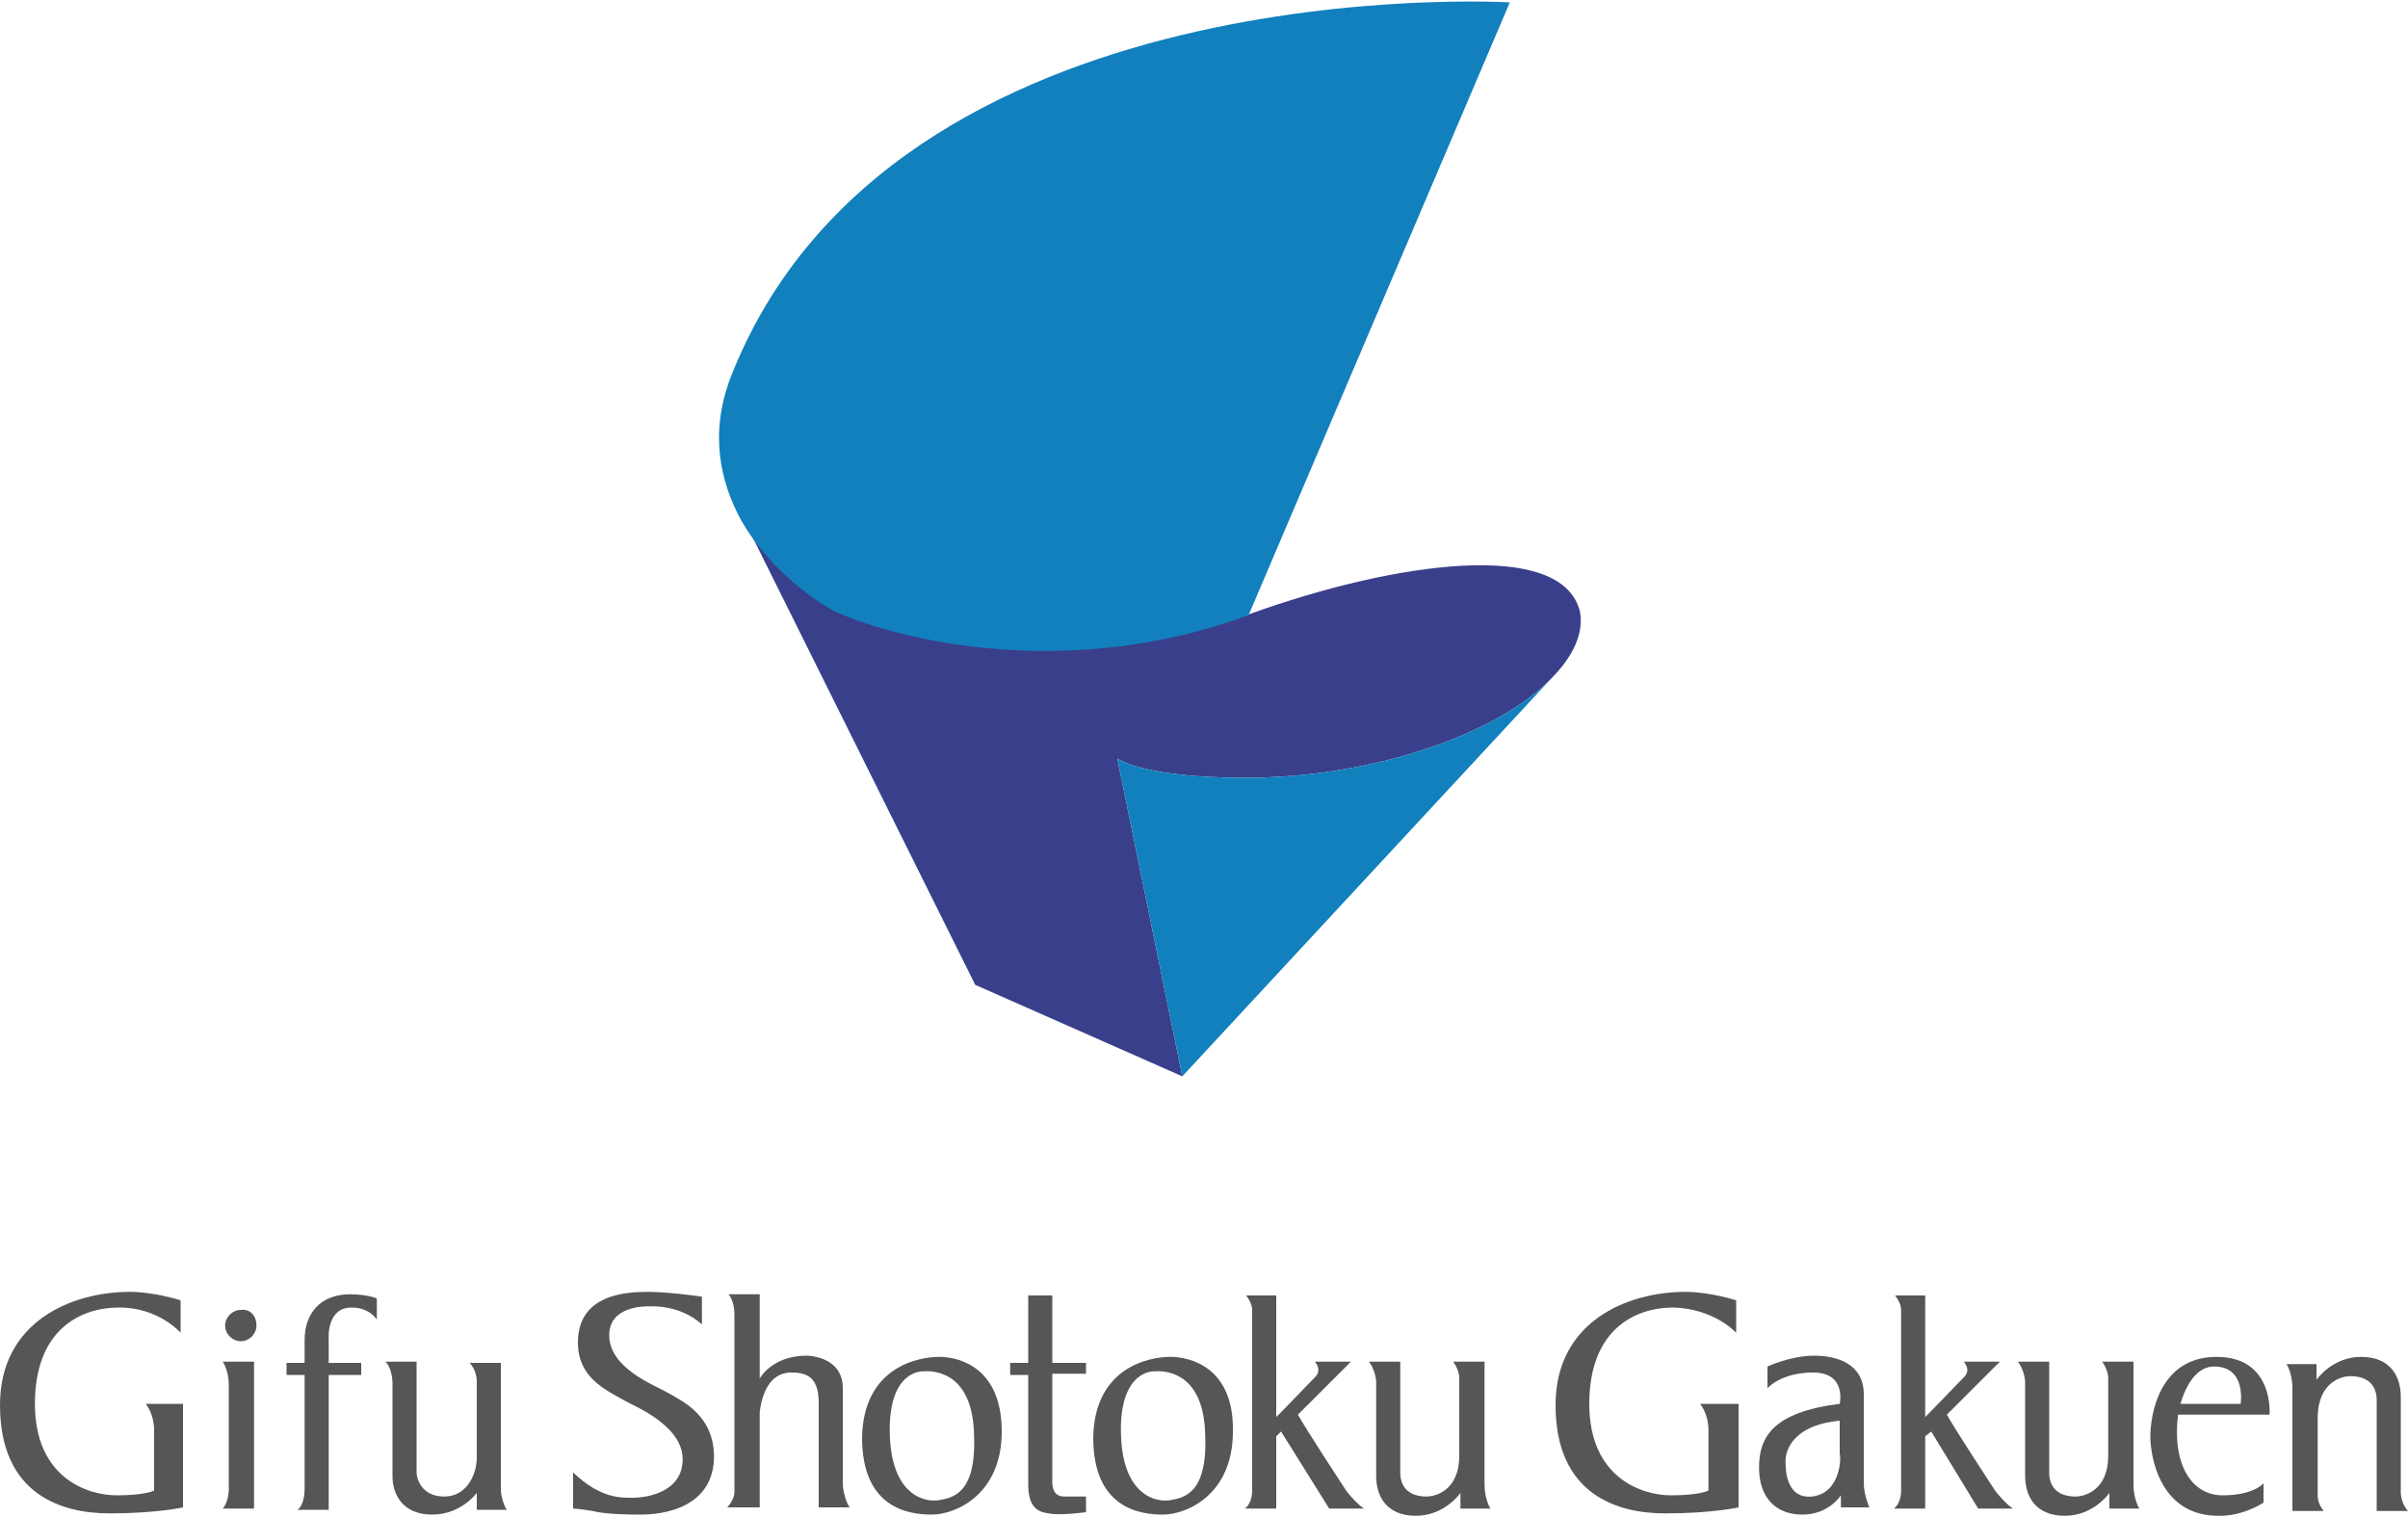 <?xml version="1.0" encoding="utf-8"?>
<!-- Generator: Adobe Illustrator 27.7.0, SVG Export Plug-In . SVG Version: 6.00 Build 0)  -->
<svg version="1.1" id="レイヤー_1" xmlns="http://www.w3.org/2000/svg" xmlns:xlink="http://www.w3.org/1999/xlink" x="0px"
	 y="0px" viewBox="0 0 200 126" style="enable-background:new 0 0 200 126;" xml:space="preserve">
<style type="text/css">
	.st0{fill:#3A3F8B;}
	.st1{fill:#1180BD;}
	.st2{fill:#555658;}
</style>
<path class="st0" d="M128.8,56.4c-4.5,4.6-14.8,8.2-25.4,8.2c-8.5,0-10.6-1.6-10.6-1.6l5.4,26.4L81,81.8L62.2,44
	c2,3.2,4.9,5.5,6.9,6.5c2.7,1.5,17.6,6.7,34.7,0.5c12.2-4.4,25.8-6.2,27.4-0.3C131.6,52.5,130.7,54.5,128.8,56.4"/>
<path class="st1" d="M103.7,51.1c-17,6.2-31.9,1-34.7-0.5c-1.9-1.1-4.8-3.3-6.9-6.5c-0.2-0.3-0.3-0.5-0.5-0.8
	c-1.8-3.3-2.7-7.3-0.9-12C74.1-2.9,125.4,0.2,125.4,0.2L103.7,51.1z"/>
<path class="st1" d="M128.8,56.4c-4.5,4.6-14.8,8.2-25.4,8.2c-8.5,0-10.6-1.6-10.6-1.6l5.4,26.4L128.8,56.4z"/>
<path class="st2" d="M15,110.7V108c0,0-2.2-0.7-4.2-0.7c-4.9,0-10.8,2.5-10.8,9.4c0,7.5,5.2,9,9.1,9c3.9,0,6.1-0.5,6.1-0.5v-8.6
	h-3.1c0,0,0.7,0.8,0.7,2.2v5c0,0-0.7,0.4-3.1,0.4c-2.5,0-6.8-1.5-6.8-7.6c0-6.1,3.7-8,7-8S15,110.7,15,110.7"/>
<path class="st2" d="M144.2,110.7V108c0,0-2.2-0.7-4.2-0.7c-4.9,0-10.8,2.5-10.8,9.4c0,7.5,5.2,9,9.1,9c3.9,0,6.1-0.5,6.1-0.5v-8.6
	h-3.2c0,0,0.7,0.8,0.7,2.2v5c0,0-0.7,0.4-3.1,0.4c-2.5,0-6.8-1.5-6.8-7.6c0-6.1,3.7-8,7-8C142.4,108.7,144.2,110.7,144.2,110.7"/>
<path class="st2" d="M18.5,113.1c0,0,0.5,0.7,0.5,1.9v8.4c0,0,0.1,1.2-0.5,1.9h2.6v-12.2H18.5z"/>
<path class="st2" d="M21.3,110.1c0,0.7-0.6,1.3-1.3,1.3c-0.7,0-1.3-0.6-1.3-1.3c0-0.7,0.6-1.3,1.3-1.3
	C20.8,108.7,21.3,109.3,21.3,110.1"/>
<path class="st2" d="M29.1,107.5c-2.6,0-3.8,1.7-3.8,3.8v1.9h-1.5v1h1.5v9.4c0,1.5-0.6,1.8-0.6,1.8h2.6v-11.2h2.7v-1h-2.7v-2
	c0,0-0.2-2.6,1.9-2.6c1.5,0,2.1,1,2.1,1v-1.7C31.4,107.8,30.3,107.5,29.1,107.5"/>
<path class="st2" d="M32,113.1h2.6v9.2c0,0.5,0.4,2,2.3,2c1.9,0,2.7-1.9,2.7-3.2v-6.4c0,0,0-0.9-0.6-1.5h2.6c0,0,0,9.9,0,10.5
	c0,0.6,0.3,1.5,0.5,1.7h-2.5V124c0,0-1.3,1.8-3.7,1.8c-2.4,0-3.3-1.6-3.3-3.2v-7.7C32.6,114.3,32.4,113.4,32,113.1"/>
<path class="st2" d="M58.3,110v-2.3c0,0-2.7-0.4-4.5-0.4c-1.8,0-5.8,0.2-5.8,4.2c0,2.9,2.2,3.9,4,4.9c0.7,0.4,4.7,2,4.7,4.8
	c0,2.8-3.1,3.2-4.1,3.2c-1,0-2.7,0.1-5-2.1v3c0,0,0.4,0,1.6,0.2c1.2,0.3,3.3,0.3,4,0.3s5.9,0,6.1-4.6c0.1-3.6-2.6-4.8-3.8-5.5
	c-1-0.6-4.9-2-4.9-4.8c0-2.5,3.1-2.4,3.4-2.4C54.3,108.5,56.5,108.4,58.3,110"/>
<path class="st2" d="M60.5,107.5h2.6v7c0,0,1-1.9,3.9-1.9c0,0,3,0,3,2.7v7.9c0,0.8,0.4,1.9,0.6,2H68v-8.7c0-2.3-1.2-2.5-2.3-2.5
	c-2.7,0-2.6,4.2-2.6,3.1c0-2.2,0,8.1,0,8.1h-2.7c0,0,0.6-0.6,0.6-1.3v-14.7C61,108.1,60.6,107.6,60.5,107.5"/>
<path class="st2" d="M78,112.7c-1.8,0-6.3,0.9-6.4,6.7c0,5.9,3.9,6.4,5.8,6.4c1.9,0,5.8-1.6,5.8-6.9C83.2,113.6,79.7,112.7,78,112.7
	 M78,124.6c-1.1,0.2-4-0.3-4.1-5.6c-0.1-5.3,2.8-5.1,2.8-5.1c1.4-0.1,4.1,0.5,4.2,5.3C81.1,124.1,79.1,124.4,78,124.6"/>
<path class="st2" d="M97.2,112.7c-1.8,0-6.3,0.9-6.4,6.7c0,5.9,3.9,6.4,5.8,6.4c1.9,0,5.8-1.6,5.8-6.9
	C102.5,113.6,98.9,112.7,97.2,112.7 M97.2,124.6c-1.1,0.2-4-0.3-4.1-5.6c-0.1-5.3,2.8-5.1,2.8-5.1c1.4-0.1,4.1,0.5,4.2,5.3
	C100.3,124.1,98.3,124.4,97.2,124.6"/>
<path class="st2" d="M90.2,114.2v-1h-2.8v-5.6h-2v5.6h-1.5v1h1.5v9.1c0,2.1,1,2.3,1.7,2.4c0.9,0.2,3.1-0.1,3.1-0.1v-1.3h-1.8
	c-0.8,0-1-0.6-1-1.2v-9H90.2z"/>
<path class="st2" d="M110.4,125.3h2.9c-0.4-0.2-1.3-1.2-1.5-1.5c-0.2-0.3-3.4-5.2-4-6.3l4.4-4.4h-3c0,0,0.6,0.6,0.1,1.2
	c-0.4,0.4-2.3,2.4-3.3,3.4v-10.1h-2.5c0,0,0.5,0.6,0.5,1.2v15c0,1.1-0.6,1.5-0.6,1.5h2.6v-6l0.4-0.4L110.4,125.3z"/>
<path class="st2" d="M113.7,113.1h2.6v9.2c0,1.3,0.8,2,2.2,2c0.6,0,2.7-0.4,2.7-3.4v-6.5c0,0,0-0.6-0.5-1.3h2.6v10.2
	c0,1.1,0.4,1.9,0.5,2h-2.5V124c0,0-1.3,1.9-3.7,1.9c-2.5,0-3.3-1.7-3.3-3.3v-7.9C114.2,113.7,113.7,113.1,113.7,113.1"/>
<path class="st2" d="M164.3,125.3h2.9c-0.4-0.2-1.3-1.2-1.5-1.5c-0.2-0.3-3.4-5.2-4-6.3l4.4-4.4h-3c0,0,0.6,0.6,0.1,1.2
	c-0.4,0.4-2.3,2.4-3.3,3.4v-10.1h-2.5c0,0,0.5,0.6,0.5,1.2v15c0,1.1-0.6,1.5-0.6,1.5h2.6v-6l0.5-0.4L164.3,125.3z"/>
<path class="st2" d="M167.6,113.1h2.6v9.2c0,1.3,0.8,2,2.2,2c0.6,0,2.7-0.4,2.7-3.4v-6.5c0,0,0-0.6-0.5-1.3h2.6v10.2
	c0,1.1,0.4,1.9,0.5,2h-2.5V124c0,0-1.3,1.9-3.7,1.9c-2.5,0-3.3-1.7-3.3-3.3v-7.9C168.1,113.7,167.6,113.1,167.6,113.1"/>
<path class="st2" d="M200,125.5h-2.6v-9.2c0-1.3-0.8-2-2.2-2c-0.6,0-2.7,0.4-2.7,3.5v6.5c0,0,0,0.6,0.5,1.2h-2.6v-10.2
	c0-1.1-0.4-1.9-0.5-2h2.5v1.3c0,0,1.3-1.9,3.7-1.9c2.5,0,3.3,1.7,3.3,3.3v7.9C199.4,124.9,200,125.5,200,125.5"/>
<path class="st2" d="M155.3,125.3c0,0-0.5-1.1-0.5-2.1v-7.4c0-2.5-2.2-3.2-4.1-3.2c-2,0-3.9,0.9-3.9,0.9v1.8c0,0,1.1-1.3,3.8-1.3
	c2.8,0,2.2,2.6,2.2,2.6c-5.6,0.7-6.7,2.8-6.7,5.3c0,2.5,1.4,3.9,3.6,3.9c2.2,0,3.2-1.6,3.2-1.6v1H155.3z M150.5,124.3
	c-2.2,0.2-2.2-2.3-2.2-3c0-0.5,0.3-2.9,4.5-3.3v2.8C152.9,120.8,153,124,150.5,124.3"/>
<path class="st2" d="M188.5,117.5c0,0,0.4-4.8-4.4-4.8c-4.8,0-5.5,4.9-5.5,6.6c0,1.7,0.8,6.7,5.8,6.6c2,0,3.6-1.1,3.6-1.1v-1.6
	c0,0-0.8,1-3.4,1c-2.6,0-4.2-2.6-3.7-6.7H188.5z M183.9,113.5c2.7,0,2.2,3.1,2.2,3.1h-5C181.1,116.7,181.8,113.5,183.9,113.5"/>
<g>
</g>
<g>
</g>
<g>
</g>
<g>
</g>
<g>
</g>
<g>
</g>
<g>
</g>
<g>
</g>
<g>
</g>
<g>
</g>
<g>
</g>
<g>
</g>
<g>
</g>
<g>
</g>
<g>
</g>
</svg>
